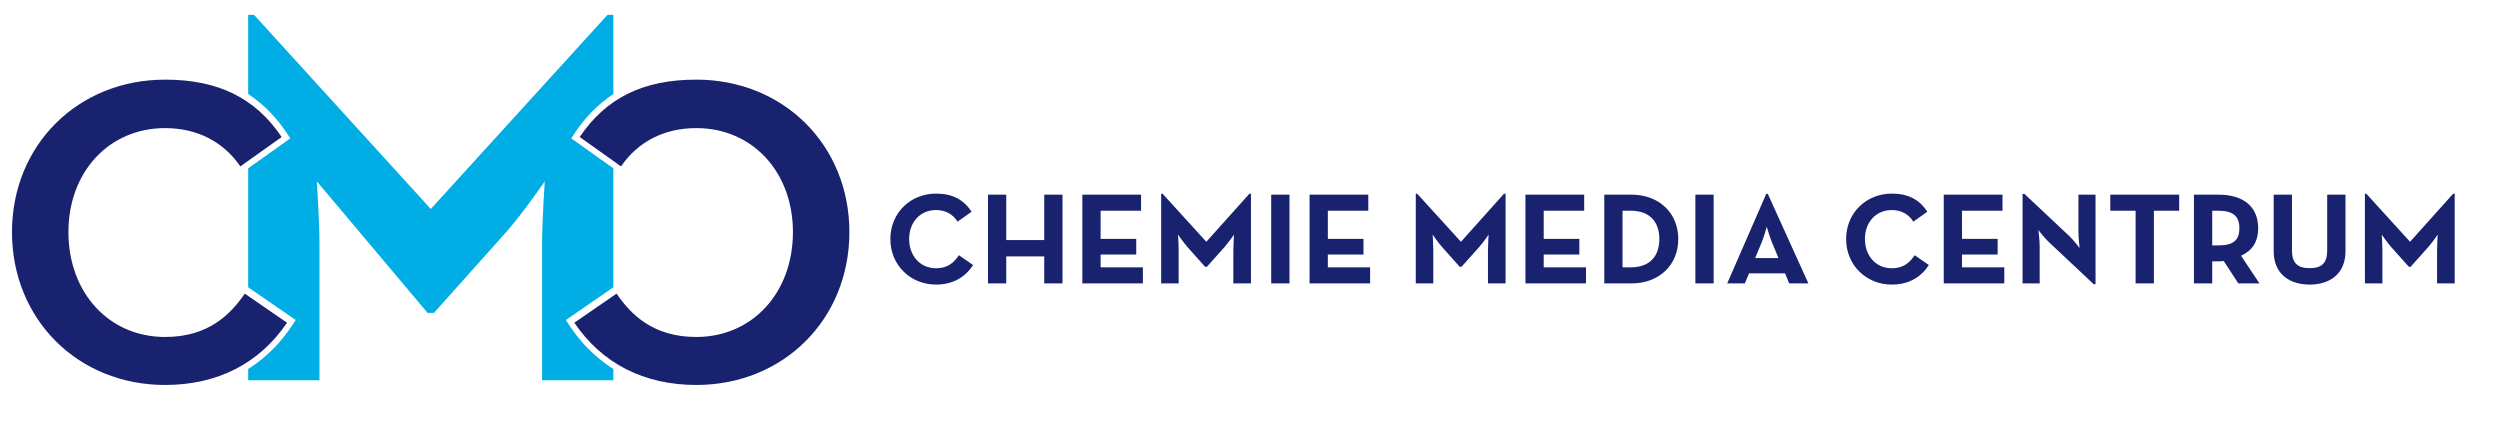 <svg xmlns="http://www.w3.org/2000/svg" width="800" height="138" viewBox="0 10.25 800 138" enable-background="new 0 10.25 800 138"><path fill="#19226E" d="M756.772 100.94h5.595v-10.649c0-1.924-.209-4.97-.209-4.97s1.71 2.505 3.047 4.009l5.637 6.306h.544l5.638-6.306c1.336-1.504 3.047-4.009 3.047-4.009s-.209 3.048-.209 4.97v10.649h5.639v-28.691h-.503l-13.779 15.369-13.991-15.369h-.46l.004 28.691m-17.665.376c6.475 0 11.446-3.466 11.446-10.649v-18.126h-5.849v17.792c0 4.134-1.754 5.724-5.597 5.724-3.884 0-5.68-1.587-5.68-5.724v-17.792h-5.85v18.126c.002 7.183 4.972 10.649 11.53 10.649m-31.199-12.53v-11.109h1.839c4.678 0 6.851 1.585 6.851 5.597 0 4.012-2.088 5.513-6.851 5.513h-1.839v-.001zm9.23 3.3c3.509-1.587 5.472-4.387 5.472-8.812 0-6.935-4.761-10.733-12.697-10.733h-7.852v28.4h5.848v-7.059h2.005c.543 0 1.128-.043 1.671-.125l4.677 7.184h6.767l-5.891-8.855zm-33.746 8.854h5.85v-23.263h8.1v-5.135h-22.052v5.135h8.104l-.002 23.263zm-13.407.251h.584v-28.649h-5.472v11.903c0 1.962.376 5.178.376 5.178s-1.964-2.59-3.342-3.884l-14.325-13.45h-.584v28.651h5.471v-11.902c0-2.048-.419-5.178-.419-5.178s1.962 2.546 3.382 3.882l14.329 13.449zm-47.987-.251h19.377v-5.135h-13.533v-4.097h11.404v-5.01h-11.404v-9.021h12.949v-5.136h-18.792l-.001 28.399zm-16.624.376c5.473 0 9.398-2.421 11.862-6.265l-4.553-3.132c-1.587 2.42-3.632 4.176-7.31 4.176-5.135 0-8.602-4.053-8.602-9.355 0-5.305 3.467-9.274 8.602-9.274 3.258 0 5.557 1.546 6.893 3.717l4.47-3.176c-2.547-3.967-6.225-5.805-11.363-5.805-8.14 0-14.616 6.139-14.616 14.535-.002 8.399 6.472 14.579 14.617 14.579"/><path fill="#19226E" d="M561.645 92.839l2.048-4.928c.834-2.009 1.67-5.096 1.67-5.096s.879 3.091 1.711 5.096l2.046 4.928h-7.475m-8.938 8.101h5.641l1.335-3.218h11.528l1.338 3.218h6.138l-12.988-28.652h-.503l-12.489 28.652zm-10.188 0h5.848v-28.401h-5.848v28.401zm-23.306-5.136v-18.127h2.589c6.308 0 9.19 3.761 9.19 9.064 0 5.306-2.883 9.064-9.19 9.064h-2.589v-.001zm-5.846 5.136h8.728c8.771 0 14.953-5.808 14.953-14.2 0-8.396-6.223-14.201-14.953-14.201h-8.728v28.401zm-25.226 0h19.379v-5.135h-13.533v-4.097h11.404v-5.01h-11.404v-9.021h12.949v-5.136h-18.796l.001 28.399zm-35.082 0h5.595v-10.649c0-1.924-.211-4.97-.211-4.97s1.713 2.505 3.05 4.009l5.637 6.306h.544l5.638-6.306c1.338-1.504 3.05-4.009 3.05-4.009s-.212 3.048-.212 4.97v10.649h5.638v-28.691h-.502l-13.783 15.369-13.993-15.369h-.46v28.692h.009zM419.061 100.94h19.377v-5.135h-13.53v-4.097h11.402v-5.01h-11.402v-9.021h12.946v-5.136h-18.793v28.399m-12.276 0h5.847v-28.401h-5.847v28.401zm-35.209 0h5.596v-10.649c0-1.924-.212-4.97-.212-4.97s1.713 2.505 3.051 4.009l5.637 6.306h.544l5.639-6.306c1.336-1.504 3.048-4.009 3.048-4.009s-.211 3.048-.211 4.97v10.649h5.639v-28.691h-.503l-13.782 15.37-13.992-15.37h-.46v28.692h.006zm-25.227 0h19.378v-5.135h-13.531v-4.093h11.402v-5.014h-11.402v-9.021h12.945v-5.136h-18.792v28.399zm-30.198 0h5.847v-8.646h12.154v8.646h5.848v-28.401h-5.847v14.533h-12.154v-14.533h-5.847v28.401zm-16.622.376c5.47 0 9.396-2.421 11.861-6.265l-4.552-3.132c-1.588 2.42-3.635 4.176-7.308 4.176-5.136 0-8.606-4.053-8.606-9.355 0-5.305 3.47-9.274 8.606-9.274 3.256 0 5.551 1.546 6.89 3.717l4.472-3.175c-2.549-3.968-6.225-5.805-11.361-5.805-8.146 0-14.619 6.139-14.619 14.534-.001 8.399 6.472 14.579 14.617 14.579"/><path fill="#00ADE5" d="M138.309 77.633l-57.017-62.633h-1.872v25.335c5.01 3.291 9.292 7.693 12.871 13.272l.598.933-13.468 9.578v38.057l15.201 10.476-.605.947c-3.958 6.18-8.868 11.106-14.595 14.735v3.594h22.807v-43.402c0-7.83-.852-20.254-.852-20.254l35.403 42.04h2.211"/><path fill="#19226E" d="M52.828 35.735c-27.933 0-48.994 20.972-48.994 48.783 0 27.893 21.062 48.924 48.994 48.924 16.741 0 30.203-6.883 39.016-19.924l-13.508-9.307c-4.591 6.689-11.703 13.872-25.507 13.872-17.922 0-30.93-14.114-30.93-33.563 0-19.284 13.008-33.277 30.93-33.277 10.196 0 18.69 4.34 24.078 12.259l13.223-9.407c-8.45-12.521-20.338-18.36-37.302-18.36"/><path fill="#00ADE5" d="M137.389 77.633l57.016-62.633h1.87v25.335c-5.01 3.291-9.292 7.693-12.87 13.272l-.596.933 13.467 9.578v38.057l-15.198 10.476.604.947c3.958 6.18 8.867 11.106 14.594 14.735v3.594h-22.806v-43.402c0-7.83.852-20.254.852-20.254s-6.979 10.213-12.425 16.338l-22.977 25.701h-2.213"/><path fill="#19226E" d="M185.505 54.091l13.225 9.406c5.388-7.919 13.882-12.258 24.076-12.258 17.923 0 30.931 13.996 30.931 33.278 0 19.447-13.009 33.564-30.931 33.564-13.805 0-20.915-7.186-25.508-13.875l-13.506 9.309c8.813 13.041 22.273 19.922 39.014 19.922 27.933 0 48.996-21.03 48.996-48.922 0-27.812-21.062-48.784-48.996-48.784-16.963.004-28.851 5.843-37.301 18.36"/></svg>